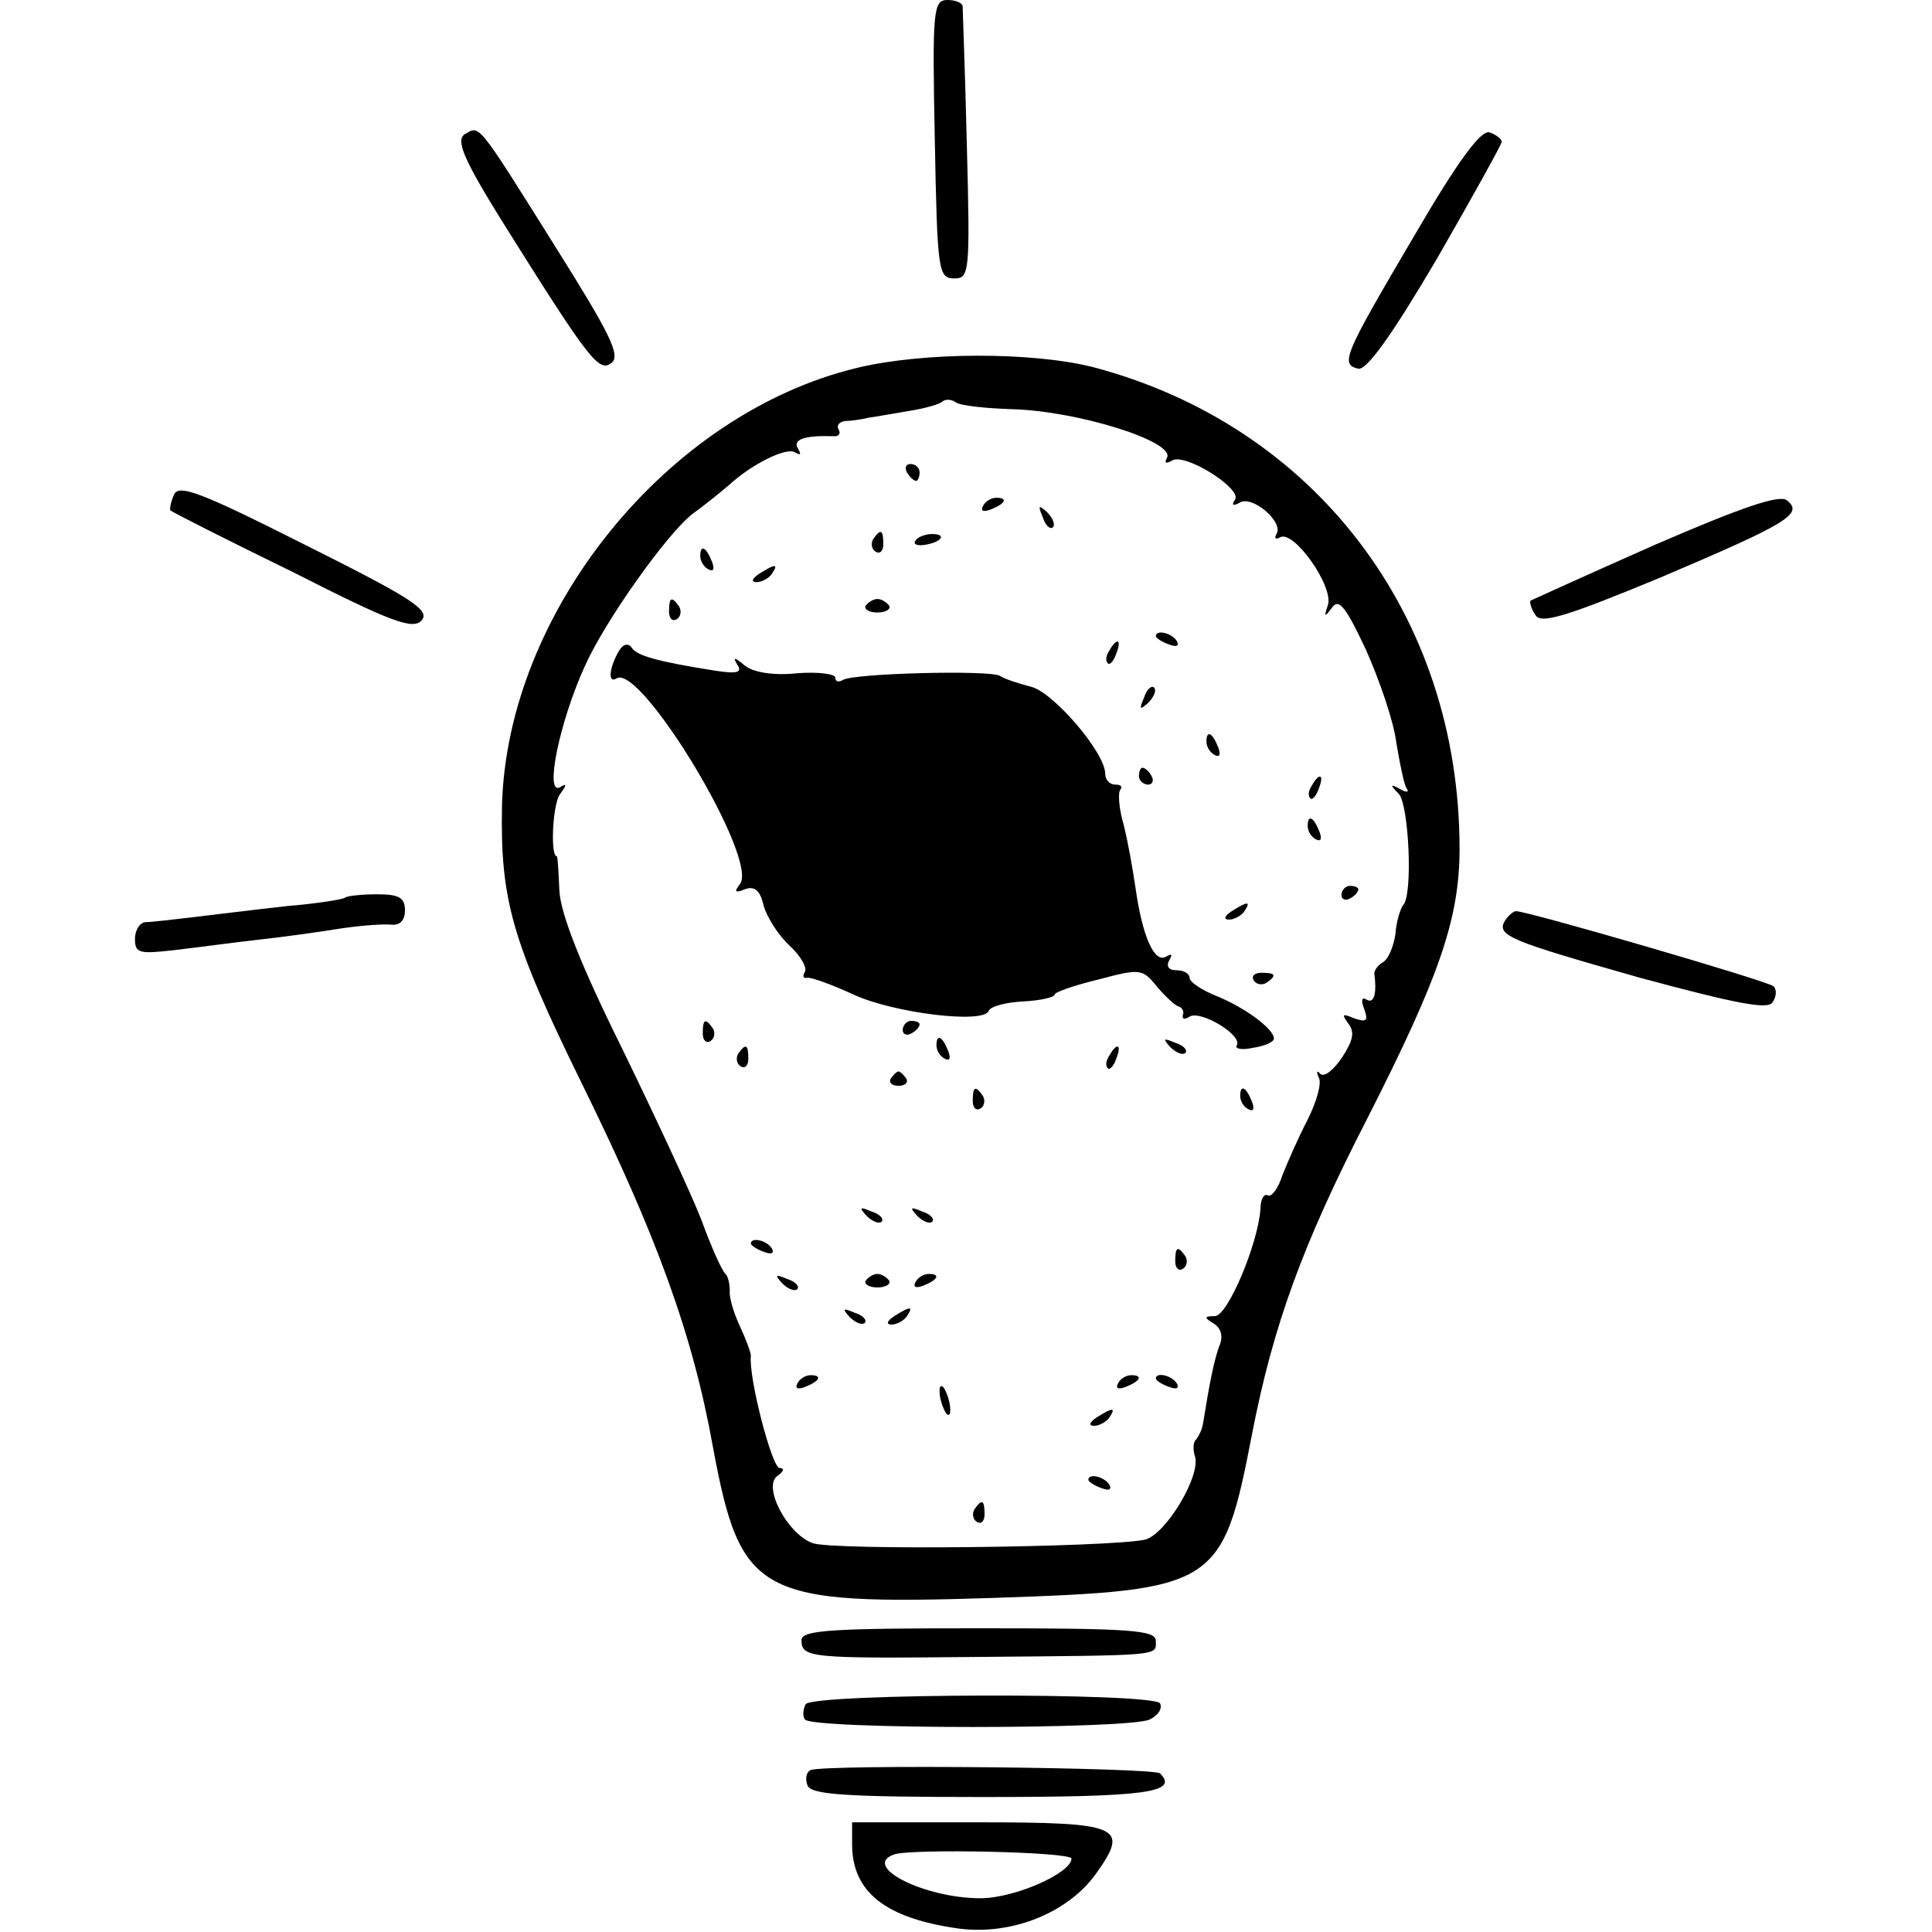 <?xml version="1.0" standalone="no"?>
<!DOCTYPE svg PUBLIC "-//W3C//DTD SVG 20010904//EN"
 "http://www.w3.org/TR/2001/REC-SVG-20010904/DTD/svg10.dtd">
<svg version="1.0" xmlns="http://www.w3.org/2000/svg"
 width="229pt" height="229pt" viewBox="0 0 229 229"
 preserveAspectRatio="xMidYMid meet">
<g transform="translate(0,229) scale(0.1,-0.1)"
fill="#000000" stroke="none">
<path d="M1108 2125 c3 -156 4 -165 23 -165 18 0 19 6 15 158 -2 86 -5 160 -5
165 -1 4 -9 7 -18 7 -17 0 -18 -13 -15 -165z"/>
<path d="M551 2131 c-11 -7 -2 -29 44 -103 104 -166 115 -180 130 -168 11 9
-3 36 -67 138 -94 150 -89 143 -107 133z"/>
<path d="M1676 2010 c-83 -141 -88 -152 -66 -157 10 -2 40 40 93 130 42 73 77
136 77 139 0 3 -6 8 -14 11 -10 4 -37 -32 -90 -123z"/>
<path d="M1016 1854 c-225 -54 -415 -289 -421 -519 -2 -111 11 -159 95 -330
88 -179 131 -296 155 -430 33 -177 53 -188 333 -179 264 9 271 13 306 194 25
129 60 225 136 373 86 169 110 238 110 321 0 277 -172 502 -435 571 -72 18
-200 18 -279 -1z m183 -49 c79 -2 196 -39 184 -58 -3 -6 -1 -7 6 -3 15 10 83
-33 75 -46 -5 -7 -2 -8 5 -4 15 10 53 -23 44 -37 -3 -5 -1 -7 4 -4 16 10 64
-58 57 -80 -5 -15 -4 -15 5 -3 8 11 16 1 40 -50 16 -36 33 -85 36 -110 4 -24
9 -49 12 -54 4 -5 0 -6 -8 -1 -11 6 -12 5 -1 -6 12 -13 17 -121 5 -132 -3 -4
-8 -19 -9 -34 -2 -14 -8 -29 -14 -33 -7 -4 -11 -10 -11 -14 3 -23 0 -36 -9
-31 -6 4 -7 -1 -3 -11 5 -14 3 -16 -12 -11 -14 6 -15 5 -7 -6 8 -10 6 -20 -7
-40 -10 -15 -21 -24 -26 -20 -4 5 -5 3 -2 -4 4 -6 -2 -28 -13 -50 -11 -21 -24
-51 -30 -66 -5 -16 -13 -26 -17 -24 -5 3 -9 -5 -9 -16 -3 -42 -39 -127 -54
-127 -13 0 -13 -2 -1 -9 9 -6 11 -16 6 -27 -6 -17 -11 -41 -19 -91 -1 -7 -5
-15 -8 -19 -4 -3 -4 -12 -2 -19 9 -22 -34 -94 -59 -100 -42 -9 -371 -13 -394
-4 -30 11 -60 68 -41 80 7 5 8 9 2 9 -9 0 -37 108 -34 133 0 4 -6 20 -13 35
-7 15 -13 34 -12 42 0 8 -2 17 -5 20 -4 3 -17 32 -29 65 -13 33 -56 125 -95
205 -48 97 -72 158 -73 185 -1 22 -2 40 -3 40 -8 0 -5 63 4 74 8 11 8 13 0 8
-19 -11 -1 77 29 143 24 54 98 158 128 181 18 13 37 29 43 34 27 25 68 45 78
39 7 -4 8 -3 4 4 -7 11 7 16 41 15 7 -1 10 3 7 8 -3 5 1 9 8 10 7 0 20 2 28 4
8 1 30 5 48 8 19 3 36 8 39 11 3 3 11 3 16 -1 6 -4 36 -7 66 -8z"/>
<path d="M1075 1730 c3 -5 8 -10 11 -10 2 0 4 5 4 10 0 6 -5 10 -11 10 -5 0
-7 -4 -4 -10z"/>
<path d="M1165 1690 c-3 -6 1 -7 9 -4 18 7 21 14 7 14 -6 0 -13 -4 -16 -10z"/>
<path d="M1236 1677 c3 -10 9 -15 12 -12 3 3 0 11 -7 18 -10 9 -11 8 -5 -6z"/>
<path d="M1035 1651 c-3 -5 -2 -12 3 -15 5 -3 9 1 9 9 0 17 -3 19 -12 6z"/>
<path d="M1085 1649 c-3 -4 2 -6 10 -5 21 3 28 13 10 13 -9 0 -18 -4 -20 -8z"/>
<path d="M830 1631 c0 -6 4 -13 10 -16 6 -3 7 1 4 9 -7 18 -14 21 -14 7z"/>
<path d="M900 1610 c-9 -6 -10 -10 -3 -10 6 0 15 5 18 10 8 12 4 12 -15 0z"/>
<path d="M793 1565 c0 -8 4 -12 9 -9 5 3 6 10 3 15 -9 13 -12 11 -12 -6z"/>
<path d="M1026 1572 c-2 -4 4 -8 14 -8 10 0 16 4 14 8 -3 4 -9 8 -14 8 -5 0
-11 -4 -14 -8z"/>
<path d="M1370 1536 c0 -2 7 -7 16 -10 8 -3 12 -2 9 4 -6 10 -25 14 -25 6z"/>
<path d="M734 1519 c-12 -20 -14 -40 -3 -33 29 17 169 -215 146 -244 -7 -9 -6
-11 6 -6 11 4 18 -1 22 -19 4 -14 17 -35 31 -48 13 -12 21 -26 18 -31 -3 -5
-2 -8 3 -7 4 1 29 -8 55 -20 48 -22 155 -35 160 -19 2 5 20 10 41 11 20 1 37
5 37 8 0 3 23 11 52 18 49 13 52 13 69 -8 10 -12 22 -23 26 -24 4 -1 7 -6 5
-10 -1 -5 2 -6 8 -2 13 8 63 -22 56 -34 -3 -4 6 -6 19 -3 14 2 25 7 25 11 0
11 -33 36 -67 50 -18 7 -33 17 -33 22 0 5 -7 9 -16 9 -9 0 -12 5 -8 12 4 7 3
8 -4 4 -14 -8 -28 25 -36 81 -3 21 -9 55 -14 75 -6 20 -7 39 -4 42 3 4 0 6 -6
6 -7 0 -12 6 -12 13 0 25 -62 97 -88 103 -15 4 -31 9 -37 13 -12 7 -174 3
-186 -5 -5 -3 -9 -2 -9 3 0 4 -20 7 -45 5 -28 -3 -52 1 -62 9 -12 10 -15 11
-9 1 6 -9 0 -11 -26 -7 -70 11 -93 18 -99 27 -4 6 -10 5 -15 -3z"/>
<path d="M1315 1519 c-4 -6 -5 -12 -2 -15 2 -3 7 2 10 11 7 17 1 20 -8 4z"/>
<path d="M1356 1463 c-6 -14 -5 -15 5 -6 7 7 10 15 7 18 -3 3 -9 -2 -12 -12z"/>
<path d="M1430 1411 c0 -6 4 -13 10 -16 6 -3 7 1 4 9 -7 18 -14 21 -14 7z"/>
<path d="M1350 1370 c0 -5 5 -10 11 -10 5 0 7 5 4 10 -3 6 -8 10 -11 10 -2 0
-4 -4 -4 -10z"/>
<path d="M1555 1359 c-4 -6 -5 -12 -2 -15 2 -3 7 2 10 11 7 17 1 20 -8 4z"/>
<path d="M1550 1311 c0 -6 4 -13 10 -16 6 -3 7 1 4 9 -7 18 -14 21 -14 7z"/>
<path d="M1590 1229 c0 -5 5 -7 10 -4 6 3 10 8 10 11 0 2 -4 4 -10 4 -5 0 -10
-5 -10 -11z"/>
<path d="M1460 1210 c-9 -6 -10 -10 -3 -10 6 0 15 5 18 10 8 12 4 12 -15 0z"/>
<path d="M1486 1128 c3 -5 10 -6 15 -3 13 9 11 12 -6 12 -8 0 -12 -4 -9 -9z"/>
<path d="M833 1065 c0 -8 4 -12 9 -9 5 3 6 10 3 15 -9 13 -12 11 -12 -6z"/>
<path d="M1070 1069 c0 -5 5 -7 10 -4 6 3 10 8 10 11 0 2 -4 4 -10 4 -5 0 -10
-5 -10 -11z"/>
<path d="M1110 1051 c0 -6 4 -13 10 -16 6 -3 7 1 4 9 -7 18 -14 21 -14 7z"/>
<path d="M1387 1049 c7 -7 15 -10 18 -7 3 3 -2 9 -12 12 -14 6 -15 5 -6 -5z"/>
<path d="M875 1041 c-3 -5 -2 -12 3 -15 5 -3 9 1 9 9 0 17 -3 19 -12 6z"/>
<path d="M1315 1039 c-4 -6 -5 -12 -2 -15 2 -3 7 2 10 11 7 17 1 20 -8 4z"/>
<path d="M1056 1012 c-3 -5 1 -9 9 -9 8 0 12 4 9 9 -3 4 -7 8 -9 8 -2 0 -6 -4
-9 -8z"/>
<path d="M1153 985 c0 -8 4 -12 9 -9 5 3 6 10 3 15 -9 13 -12 11 -12 -6z"/>
<path d="M1470 991 c0 -6 4 -13 10 -16 6 -3 7 1 4 9 -7 18 -14 21 -14 7z"/>
<path d="M1027 849 c7 -7 15 -10 18 -7 3 3 -2 9 -12 12 -14 6 -15 5 -6 -5z"/>
<path d="M1087 849 c7 -7 15 -10 18 -7 3 3 -2 9 -12 12 -14 6 -15 5 -6 -5z"/>
<path d="M890 816 c0 -2 7 -7 16 -10 8 -3 12 -2 9 4 -6 10 -25 14 -25 6z"/>
<path d="M1393 795 c0 -8 4 -12 9 -9 5 3 6 10 3 15 -9 13 -12 11 -12 -6z"/>
<path d="M927 769 c7 -7 15 -10 18 -7 3 3 -2 9 -12 12 -14 6 -15 5 -6 -5z"/>
<path d="M1026 772 c-2 -4 4 -8 14 -8 10 0 16 4 14 8 -3 4 -9 8 -14 8 -5 0
-11 -4 -14 -8z"/>
<path d="M1085 770 c-3 -6 1 -7 9 -4 18 7 21 14 7 14 -6 0 -13 -4 -16 -10z"/>
<path d="M1007 729 c7 -7 15 -10 18 -7 3 3 -2 9 -12 12 -14 6 -15 5 -6 -5z"/>
<path d="M1060 730 c-9 -6 -10 -10 -3 -10 6 0 15 5 18 10 8 12 4 12 -15 0z"/>
<path d="M945 650 c-3 -6 1 -7 9 -4 18 7 21 14 7 14 -6 0 -13 -4 -16 -10z"/>
<path d="M1325 650 c-3 -6 1 -7 9 -4 18 7 21 14 7 14 -6 0 -13 -4 -16 -10z"/>
<path d="M1370 656 c0 -2 7 -7 16 -10 8 -3 12 -2 9 4 -6 10 -25 14 -25 6z"/>
<path d="M1114 636 c1 -8 5 -18 8 -22 4 -3 5 1 4 10 -1 8 -5 18 -8 22 -4 3 -5
-1 -4 -10z"/>
<path d="M1300 610 c-9 -6 -10 -10 -3 -10 6 0 15 5 18 10 8 12 4 12 -15 0z"/>
<path d="M1290 536 c0 -2 7 -7 16 -10 8 -3 12 -2 9 4 -6 10 -25 14 -25 6z"/>
<path d="M1155 501 c-3 -5 -2 -12 3 -15 5 -3 9 1 9 9 0 17 -3 19 -12 6z"/>
<path d="M206 1703 c-4 -9 -5 -17 -4 -18 2 -2 67 -35 145 -73 118 -60 143 -69
153 -57 10 12 -14 27 -138 89 -125 63 -151 73 -156 59z"/>
<path d="M1961 1644 c-79 -35 -145 -65 -147 -66 -1 -2 1 -10 6 -17 6 -11 36
-2 147 44 153 65 171 76 151 92 -9 7 -53 -8 -157 -53z"/>
<path d="M409 1226 c-2 -2 -33 -7 -69 -10 -36 -4 -85 -10 -110 -13 -25 -3 -51
-6 -57 -6 -7 0 -13 -9 -13 -20 0 -17 5 -18 48 -13 26 3 70 9 97 12 28 3 71 9
96 13 25 4 54 6 63 5 10 -1 16 5 16 17 0 15 -7 19 -33 19 -19 0 -36 -2 -38 -4z"/>
<path d="M1784 1199 c-11 -18 5 -24 160 -68 115 -31 152 -38 157 -29 5 7 5 16
1 19 -6 6 -291 89 -305 89 -3 0 -9 -5 -13 -11z"/>
<path d="M950 346 c0 -21 10 -22 205 -20 225 2 215 1 215 19 0 13 -30 15 -210
15 -173 0 -210 -2 -210 -14z"/>
<path d="M955 270 c-3 -5 -4 -14 -1 -18 7 -12 387 -12 409 0 10 5 15 13 12 19
-8 13 -412 12 -420 -1z"/>
<path d="M961 192 c-5 -2 -7 -10 -4 -18 4 -11 41 -14 208 -14 192 0 233 5 210
28 -7 7 -394 11 -414 4z"/>
<path d="M1010 104 c0 -57 40 -88 127 -100 63 -8 129 19 162 65 40 56 30 61
-139 61 l-150 0 0 -26z m260 -17 c0 -17 -67 -47 -108 -47 -66 0 -142 38 -102
52 21 7 210 3 210 -5z"/>
</g>
</svg>
